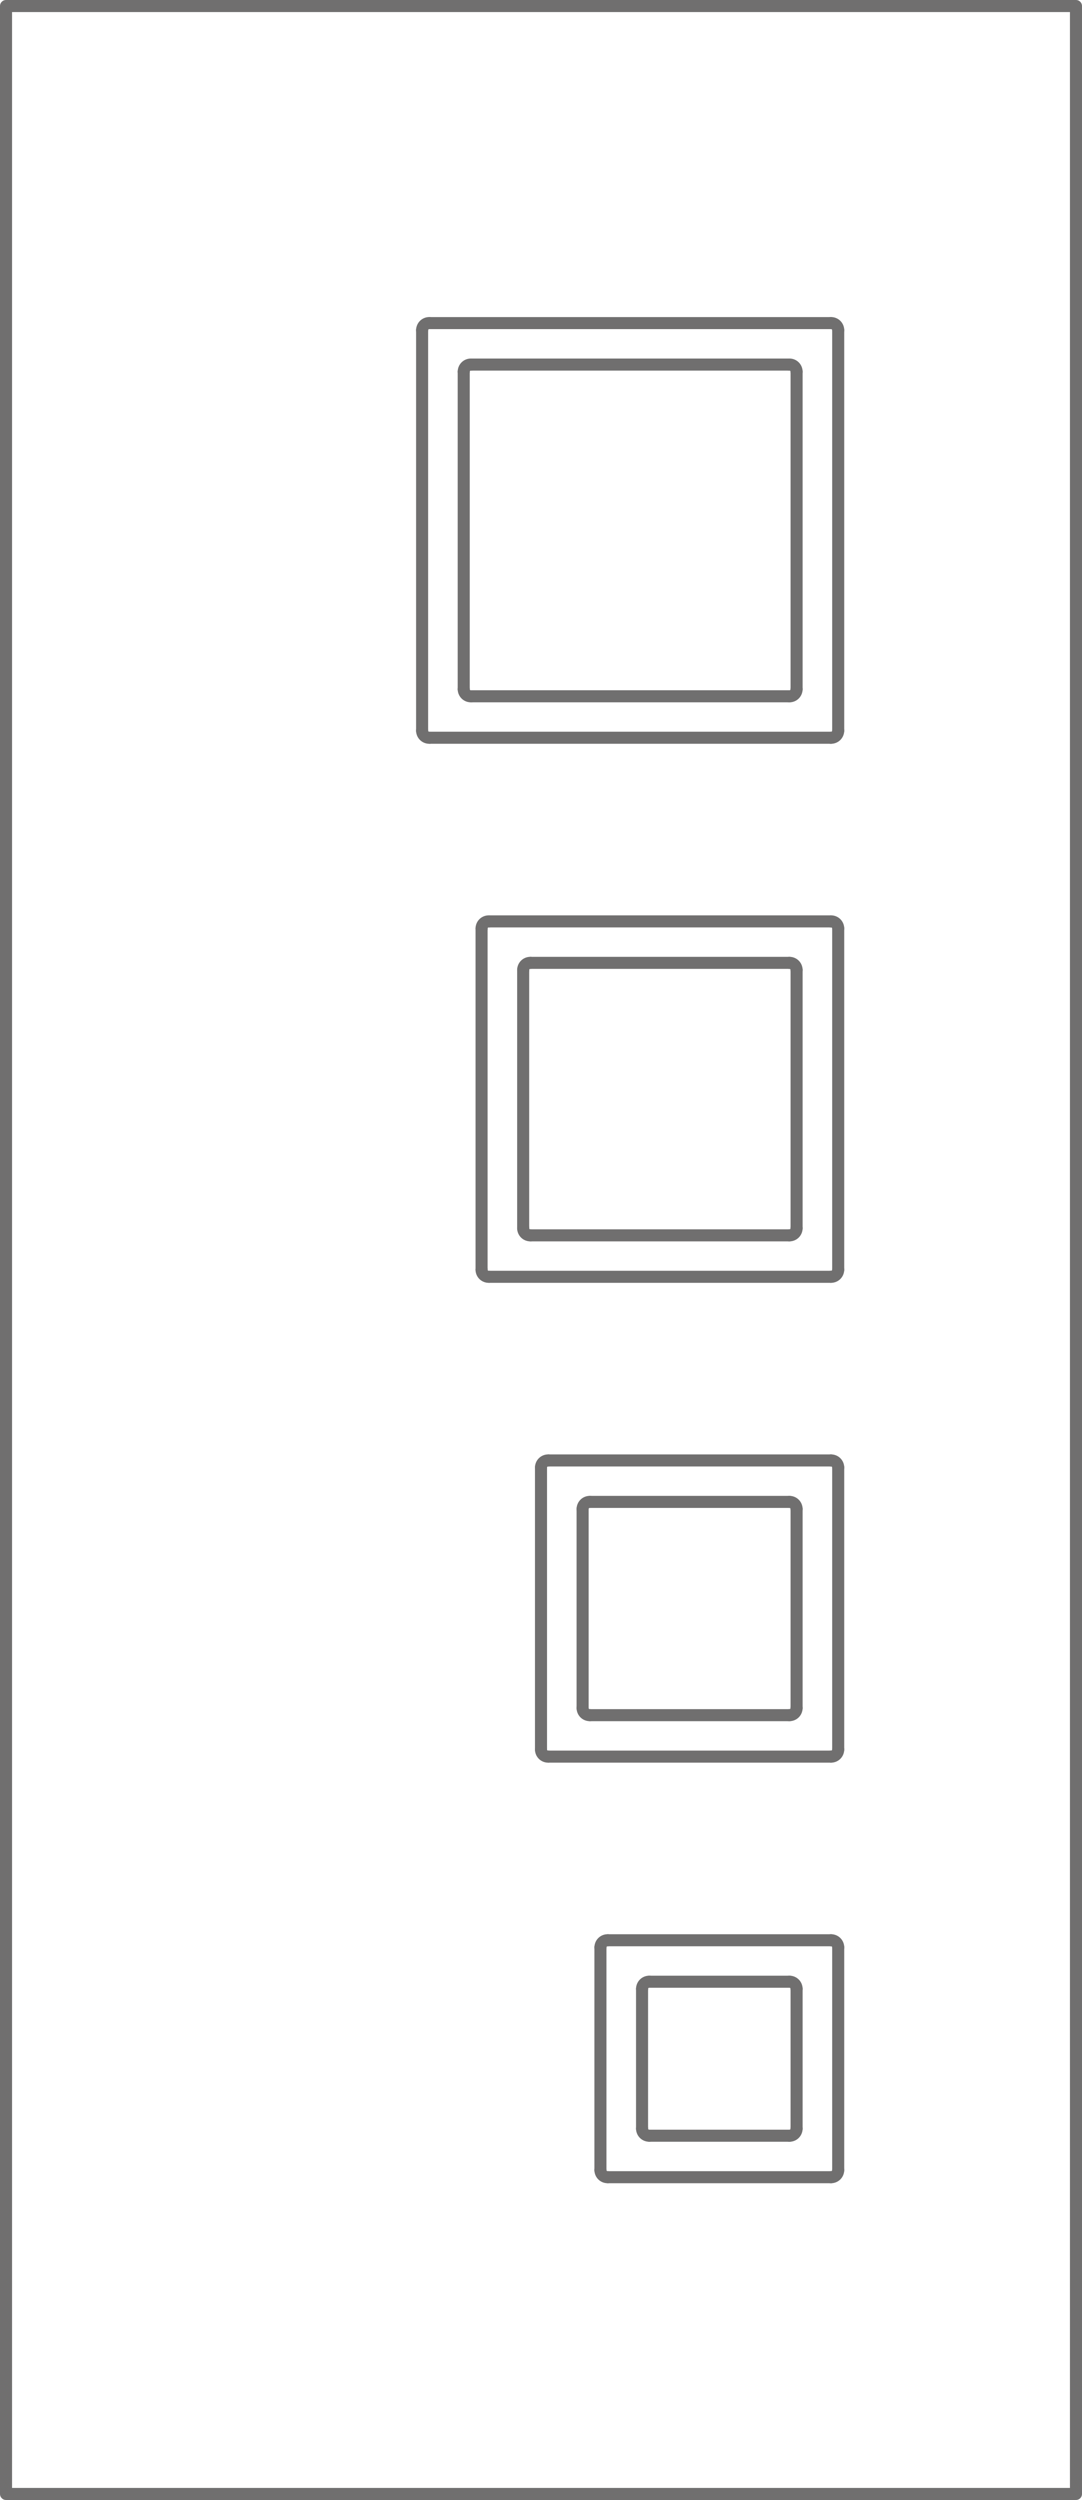 <svg viewBox="0 0 71.8 165.8" height="165.8" width="71.8" xmlns="http://www.w3.org/2000/svg">
  <g transform="translate(0.4 0.4)" id="DP31">
    <g transform="translate(55.222 128.75)" id="POLYLINE">
      <line stroke-width="0.8" stroke-linejoin="round" stroke-linecap="round" stroke="#706f6f" fill="none" y1="14.772" data-name="Line 619" id="Line_619"></line>
    </g>
    <g transform="translate(54.751 128.278)" id="SPLINE">
      <path stroke-width="0.8" stroke-linejoin="round" stroke-linecap="round" stroke="#706f6f" fill="none" transform="translate(-1112.66 -1948.34)" d="M1113.131,1948.811a.471.471,0,0,0-.471-.471" data-name="Path 275" id="Path_275"></path>
    </g>
    <g transform="translate(39.96 128.278)" data-name="POLYLINE" id="POLYLINE-2">
      <line stroke-width="0.8" stroke-linejoin="round" stroke-linecap="round" stroke="#706f6f" fill="none" x1="14.771" data-name="Line 620" id="Line_620"></line>
    </g>
    <g transform="translate(39.446 128.278)" data-name="SPLINE" id="SPLINE-2">
      <path stroke-width="0.8" stroke-linejoin="round" stroke-linecap="round" stroke="#706f6f" fill="none" transform="translate(-562.74 -1948.33)" d="M563.211,1948.33a.471.471,0,0,0-.471.471" data-name="Path 276" id="Path_276"></path>
    </g>
    <g transform="translate(39.444 128.75)" data-name="POLYLINE" id="POLYLINE-3">
      <line stroke-width="0.8" stroke-linejoin="round" stroke-linecap="round" stroke="#706f6f" fill="none" y2="14.772" data-name="Line 621" id="Line_621"></line>
    </g>
    <g transform="translate(39.445 143.521)" data-name="SPLINE" id="SPLINE-3">
      <path stroke-width="0.8" stroke-linejoin="round" stroke-linecap="round" stroke="#706f6f" fill="none" transform="translate(-562.73 -2498.25)" d="M562.73,2498.25a.471.471,0,0,0,.471.471" data-name="Path 277" id="Path_277"></path>
    </g>
    <g transform="translate(39.96 143.993)" data-name="POLYLINE" id="POLYLINE-4">
      <line stroke-width="0.8" stroke-linejoin="round" stroke-linecap="round" stroke="#706f6f" fill="none" x2="14.771" data-name="Line 622" id="Line_622"></line>
    </g>
    <g transform="translate(54.75 143.521)" data-name="SPLINE" id="SPLINE-4">
      <path stroke-width="0.8" stroke-linejoin="round" stroke-linecap="round" stroke="#706f6f" fill="none" transform="translate(-1112.65 -2498.26)" d="M1112.65,2498.731a.471.471,0,0,0,.471-.471" data-name="Path 278" id="Path_278"></path>
    </g>
    <g transform="translate(55.222 96.928)" data-name="POLYLINE" id="POLYLINE-5">
      <line stroke-width="0.8" stroke-linejoin="round" stroke-linecap="round" stroke="#706f6f" fill="none" y1="18.7" data-name="Line 623" id="Line_623"></line>
    </g>
    <g transform="translate(54.751 96.457)" data-name="SPLINE" id="SPLINE-5">
      <path stroke-width="0.8" stroke-linejoin="round" stroke-linecap="round" stroke="#706f6f" fill="none" transform="translate(-1112.66 -800.31)" d="M1113.131,800.781a.471.471,0,0,0-.471-.471" data-name="Path 279" id="Path_279"></path>
    </g>
    <g transform="translate(36.025 96.457)" data-name="POLYLINE" id="POLYLINE-6">
      <line stroke-width="0.8" stroke-linejoin="round" stroke-linecap="round" stroke="#706f6f" fill="none" x1="18.7" data-name="Line 624" id="Line_624"></line>
    </g>
    <g transform="translate(35.501 96.457)" data-name="SPLINE" id="SPLINE-6">
      <path stroke-width="0.8" stroke-linejoin="round" stroke-linecap="round" stroke="#706f6f" fill="none" transform="translate(-421 -800.3)" d="M421.471,800.3a.471.471,0,0,0-.471.471" data-name="Path 280" id="Path_280"></path>
    </g>
    <g transform="translate(35.5 96.928)" data-name="POLYLINE" id="POLYLINE-7">
      <line stroke-width="0.8" stroke-linejoin="round" stroke-linecap="round" stroke="#706f6f" fill="none" y2="18.7" data-name="Line 625" id="Line_625"></line>
    </g>
    <g transform="translate(35.501 115.629)" data-name="SPLINE" id="SPLINE-7">
      <path stroke-width="0.8" stroke-linejoin="round" stroke-linecap="round" stroke="#706f6f" fill="none" transform="translate(-421 -1492)" d="M421,1492a.471.471,0,0,0,.471.471" data-name="Path 281" id="Path_281"></path>
    </g>
    <g transform="translate(36.025 116.1)" data-name="POLYLINE" id="POLYLINE-8">
      <line stroke-width="0.8" stroke-linejoin="round" stroke-linecap="round" stroke="#706f6f" fill="none" x2="18.7" data-name="Line 626" id="Line_626"></line>
    </g>
    <g transform="translate(54.75 115.629)" data-name="SPLINE" id="SPLINE-8">
      <path stroke-width="0.8" stroke-linejoin="round" stroke-linecap="round" stroke="#706f6f" fill="none" transform="translate(-1112.65 -1492)" d="M1112.65,1492.471a.471.471,0,0,0,.471-.471" data-name="Path 282" id="Path_282"></path>
    </g>
    <g transform="translate(55.222 61.178)" data-name="POLYLINE" id="POLYLINE-9">
      <line stroke-width="0.8" stroke-linejoin="round" stroke-linecap="round" stroke="#706f6f" fill="none" y1="22.629" data-name="Line 627" id="Line_627"></line>
    </g>
    <g transform="translate(54.751 60.707)" data-name="SPLINE" id="SPLINE-9">
      <path stroke-width="0.8" stroke-linejoin="round" stroke-linecap="round" stroke="#706f6f" fill="none" transform="translate(-1112.66 489.45)" d="M1113.131-488.979a.471.471,0,0,0-.471-.471" data-name="Path 283" id="Path_283"></path>
    </g>
    <g transform="translate(32.09 60.707)" data-name="POLYLINE" id="POLYLINE-10">
      <line stroke-width="0.8" stroke-linejoin="round" stroke-linecap="round" stroke="#706f6f" fill="none" x1="22.628" data-name="Line 628" id="Line_628"></line>
    </g>
    <g transform="translate(31.557 60.707)" data-name="SPLINE" id="SPLINE-10">
      <path stroke-width="0.8" stroke-linejoin="round" stroke-linecap="round" stroke="#706f6f" fill="none" transform="translate(-279.28 489.46)" d="M279.751-489.46a.471.471,0,0,0-.471.471" data-name="Path 284" id="Path_284"></path>
    </g>
    <g transform="translate(31.556 61.178)" data-name="POLYLINE" id="POLYLINE-11">
      <line stroke-width="0.8" stroke-linejoin="round" stroke-linecap="round" stroke="#706f6f" fill="none" y2="22.629" data-name="Line 629" id="Line_629"></line>
    </g>
    <g transform="translate(31.556 83.807)" data-name="SPLINE" id="SPLINE-11">
      <path stroke-width="0.8" stroke-linejoin="round" stroke-linecap="round" stroke="#706f6f" fill="none" transform="translate(-279.27 -343.92)" d="M279.27,343.92a.471.471,0,0,0,.471.471" data-name="Path 285" id="Path_285"></path>
    </g>
    <g transform="translate(32.09 84.278)" data-name="POLYLINE" id="POLYLINE-12">
      <line stroke-width="0.8" stroke-linejoin="round" stroke-linecap="round" stroke="#706f6f" fill="none" x2="22.628" data-name="Line 630" id="Line_630"></line>
    </g>
    <g transform="translate(54.75 83.807)" data-name="SPLINE" id="SPLINE-12">
      <path stroke-width="0.8" stroke-linejoin="round" stroke-linecap="round" stroke="#706f6f" fill="none" transform="translate(-1112.65 -343.93)" d="M1112.65,344.4a.471.471,0,0,0,.471-.471" data-name="Path 286" id="Path_286"></path>
    </g>
    <g transform="translate(55.222 21.5)" data-name="POLYLINE" id="POLYLINE-13">
      <line stroke-width="0.8" stroke-linejoin="round" stroke-linecap="round" stroke="#706f6f" fill="none" y1="26.557" data-name="Line 631" id="Line_631"></line>
    </g>
    <g transform="translate(54.751 21.028)" data-name="SPLINE" id="SPLINE-13">
      <path stroke-width="0.8" stroke-linejoin="round" stroke-linecap="round" stroke="#706f6f" fill="none" transform="translate(-1112.66 1920.95)" d="M1113.131-1920.479a.471.471,0,0,0-.471-.471" data-name="Path 287" id="Path_287"></path>
    </g>
    <g transform="translate(28.152 21.028)" data-name="POLYLINE" id="POLYLINE-14">
      <line stroke-width="0.8" stroke-linejoin="round" stroke-linecap="round" stroke="#706f6f" fill="none" x1="26.557" data-name="Line 632" id="Line_632"></line>
    </g>
    <g transform="translate(27.612 21.027)" data-name="SPLINE" id="SPLINE-14">
      <path stroke-width="0.8" stroke-linejoin="round" stroke-linecap="round" stroke="#706f6f" fill="none" transform="translate(-137.54 1921)" d="M138.011-1921a.471.471,0,0,0-.471.471" data-name="Path 288" id="Path_288"></path>
    </g>
    <g transform="translate(27.611 21.5)" data-name="POLYLINE" id="POLYLINE-15">
      <line stroke-width="0.8" stroke-linejoin="round" stroke-linecap="round" stroke="#706f6f" fill="none" y2="26.557" data-name="Line 633" id="Line_633"></line>
    </g>
    <g transform="translate(27.612 48.057)" data-name="SPLINE" id="SPLINE-15">
      <path stroke-width="0.8" stroke-linejoin="round" stroke-linecap="round" stroke="#706f6f" fill="none" transform="translate(-137.54 945.84)" d="M137.54-945.84a.471.471,0,0,0,.471.471" data-name="Path 289" id="Path_289"></path>
    </g>
    <g transform="translate(28.152 48.528)" data-name="POLYLINE" id="POLYLINE-16">
      <line stroke-width="0.8" stroke-linejoin="round" stroke-linecap="round" stroke="#706f6f" fill="none" x2="26.557" data-name="Line 634" id="Line_634"></line>
    </g>
    <g transform="translate(54.75 48.057)" data-name="SPLINE" id="SPLINE-16">
      <path stroke-width="0.8" stroke-linejoin="round" stroke-linecap="round" stroke="#706f6f" fill="none" transform="translate(-1112.65 945.83)" d="M1112.65-945.359a.471.471,0,0,0,.471-.471" data-name="Path 290" id="Path_290"></path>
    </g>
    <g transform="translate(52.461 131.5)" data-name="POLYLINE" id="POLYLINE-17">
      <line stroke-width="0.8" stroke-linejoin="round" stroke-linecap="round" stroke="#706f6f" fill="none" y1="9.271" data-name="Line 635" id="Line_635"></line>
    </g>
    <g transform="translate(51.989 131.028)" data-name="SPLINE" id="SPLINE-17">
      <path stroke-width="0.8" stroke-linejoin="round" stroke-linecap="round" stroke="#706f6f" fill="none" transform="translate(-1013.45 -2047.55)" d="M1013.921,2048.021a.471.471,0,0,0-.471-.471" data-name="Path 291" id="Path_291"></path>
    </g>
    <g transform="translate(42.705 131.028)" data-name="POLYLINE" id="POLYLINE-18">
      <line stroke-width="0.8" stroke-linejoin="round" stroke-linecap="round" stroke="#706f6f" fill="none" x1="9.271" data-name="Line 636" id="Line_636"></line>
    </g>
    <g transform="translate(42.208 131.028)" data-name="SPLINE" id="SPLINE-18">
      <path stroke-width="0.8" stroke-linejoin="round" stroke-linecap="round" stroke="#706f6f" fill="none" transform="translate(-662 -2047.55)" d="M662.471,2047.55a.471.471,0,0,0-.471.471" data-name="Path 292" id="Path_292"></path>
    </g>
    <g transform="translate(42.206 131.5)" data-name="POLYLINE" id="POLYLINE-19">
      <line stroke-width="0.8" stroke-linejoin="round" stroke-linecap="round" stroke="#706f6f" fill="none" y2="9.271" data-name="Line 637" id="Line_637"></line>
    </g>
    <g transform="translate(42.207 140.77)" data-name="SPLINE" id="SPLINE-19">
      <path stroke-width="0.8" stroke-linejoin="round" stroke-linecap="round" stroke="#706f6f" fill="none" transform="translate(-661.94 -2399)" d="M661.94,2399a.471.471,0,0,0,.471.471" data-name="Path 293" id="Path_293"></path>
    </g>
    <g transform="translate(42.705 141.242)" data-name="POLYLINE" id="POLYLINE-20">
      <line stroke-width="0.8" stroke-linejoin="round" stroke-linecap="round" stroke="#706f6f" fill="none" x2="9.271" data-name="Line 638" id="Line_638"></line>
    </g>
    <g transform="translate(51.989 140.771)" data-name="SPLINE" id="SPLINE-20">
      <path stroke-width="0.8" stroke-linejoin="round" stroke-linecap="round" stroke="#706f6f" fill="none" transform="translate(-1013.44 -2399.05)" d="M1013.44,2399.521a.471.471,0,0,0,.471-.471" data-name="Path 294" id="Path_294"></path>
    </g>
    <g transform="translate(52.461 99.678)" data-name="POLYLINE" id="POLYLINE-21">
      <line stroke-width="0.8" stroke-linejoin="round" stroke-linecap="round" stroke="#706f6f" fill="none" y1="13.2" data-name="Line 639" id="Line_639"></line>
    </g>
    <g transform="translate(51.989 99.207)" data-name="SPLINE" id="SPLINE-21">
      <path stroke-width="0.8" stroke-linejoin="round" stroke-linecap="round" stroke="#706f6f" fill="none" transform="translate(-1013.45 -899.52)" d="M1013.921,899.991a.471.471,0,0,0-.471-.471" data-name="Path 295" id="Path_295"></path>
    </g>
    <g transform="translate(38.77 99.207)" data-name="POLYLINE" id="POLYLINE-22">
      <line stroke-width="0.8" stroke-linejoin="round" stroke-linecap="round" stroke="#706f6f" fill="none" x1="13.2" data-name="Line 640" id="Line_640"></line>
    </g>
    <g transform="translate(38.262 99.207)" data-name="SPLINE" id="SPLINE-22">
      <path stroke-width="0.8" stroke-linejoin="round" stroke-linecap="round" stroke="#706f6f" fill="none" transform="translate(-520.22 -899.51)" d="M520.691,899.51a.471.471,0,0,0-.471.471" data-name="Path 296" id="Path_296"></path>
    </g>
    <g transform="translate(38.261 99.678)" data-name="POLYLINE" id="POLYLINE-23">
      <line stroke-width="0.8" stroke-linejoin="round" stroke-linecap="round" stroke="#706f6f" fill="none" y2="13.2" data-name="Line 641" id="Line_641"></line>
    </g>
    <g transform="translate(38.262 112.878)" data-name="SPLINE" id="SPLINE-23">
      <path stroke-width="0.8" stroke-linejoin="round" stroke-linecap="round" stroke="#706f6f" fill="none" transform="translate(-520.21 -1392.74)" d="M520.21,1392.74a.471.471,0,0,0,.471.471" data-name="Path 297" id="Path_297"></path>
    </g>
    <g transform="translate(38.77 113.35)" data-name="POLYLINE" id="POLYLINE-24">
      <line stroke-width="0.8" stroke-linejoin="round" stroke-linecap="round" stroke="#706f6f" fill="none" x2="13.2" data-name="Line 642" id="Line_642"></line>
    </g>
    <g transform="translate(51.989 112.878)" data-name="SPLINE" id="SPLINE-24">
      <path stroke-width="0.8" stroke-linejoin="round" stroke-linecap="round" stroke="#706f6f" fill="none" transform="translate(-1013.44 -1392.75)" d="M1013.44,1393.221a.471.471,0,0,0,.471-.471" data-name="Path 298" id="Path_298"></path>
    </g>
    <g transform="translate(52.461 63.928)" data-name="POLYLINE" id="POLYLINE-25">
      <line stroke-width="0.8" stroke-linejoin="round" stroke-linecap="round" stroke="#706f6f" fill="none" y1="17.128" data-name="Line 643" id="Line_643"></line>
    </g>
    <g transform="translate(51.989 63.457)" data-name="SPLINE" id="SPLINE-25">
      <path stroke-width="0.8" stroke-linejoin="round" stroke-linecap="round" stroke="#706f6f" fill="none" transform="translate(-1013.45 390.24)" d="M1013.921-389.769a.471.471,0,0,0-.471-.471" data-name="Path 299" id="Path_299"></path>
    </g>
    <g transform="translate(34.835 63.457)" data-name="POLYLINE" id="POLYLINE-26">
      <line stroke-width="0.8" stroke-linejoin="round" stroke-linecap="round" stroke="#706f6f" fill="none" x1="17.128" data-name="Line 644" id="Line_644"></line>
    </g>
    <g transform="translate(34.318 63.457)" data-name="SPLINE" id="SPLINE-26">
      <path stroke-width="0.8" stroke-linejoin="round" stroke-linecap="round" stroke="#706f6f" fill="none" transform="translate(-378.49 390.25)" d="M378.961-390.25a.471.471,0,0,0-.471.471" data-name="Path 300" id="Path_300"></path>
    </g>
    <g transform="translate(34.317 63.928)" data-name="POLYLINE" id="POLYLINE-27">
      <line stroke-width="0.8" stroke-linejoin="round" stroke-linecap="round" stroke="#706f6f" fill="none" y2="17.128" data-name="Line 645" id="Line_645"></line>
    </g>
    <g transform="translate(34.318 81.057)" data-name="SPLINE" id="SPLINE-27">
      <path stroke-width="0.8" stroke-linejoin="round" stroke-linecap="round" stroke="#706f6f" fill="none" transform="translate(-378.48 -244.71)" d="M378.48,244.71a.471.471,0,0,0,.471.471" data-name="Path 301" id="Path_301"></path>
    </g>
    <g transform="translate(34.835 81.528)" data-name="POLYLINE" id="POLYLINE-28">
      <line stroke-width="0.8" stroke-linejoin="round" stroke-linecap="round" stroke="#706f6f" fill="none" x2="17.128" data-name="Line 646" id="Line_646"></line>
    </g>
    <g transform="translate(51.989 81.057)" data-name="SPLINE" id="SPLINE-28">
      <path stroke-width="0.8" stroke-linejoin="round" stroke-linecap="round" stroke="#706f6f" fill="none" transform="translate(-1013.44 -244.72)" d="M1013.44,245.191a.471.471,0,0,0,.471-.471" data-name="Path 302" id="Path_302"></path>
    </g>
    <g transform="translate(52.461 24.25)" data-name="POLYLINE" id="POLYLINE-29">
      <line stroke-width="0.8" stroke-linejoin="round" stroke-linecap="round" stroke="#706f6f" fill="none" y1="21.057" data-name="Line 647" id="Line_647"></line>
    </g>
    <g transform="translate(51.989 23.778)" data-name="SPLINE" id="SPLINE-29">
      <path stroke-width="0.8" stroke-linejoin="round" stroke-linecap="round" stroke="#706f6f" fill="none" transform="translate(-1013.45 1821.74)" d="M1013.921-1821.269a.471.471,0,0,0-.471-.471" data-name="Path 303" id="Path_303"></path>
    </g>
    <g transform="translate(30.898 23.778)" data-name="POLYLINE" id="POLYLINE-30">
      <line stroke-width="0.8" stroke-linejoin="round" stroke-linecap="round" stroke="#706f6f" fill="none" x1="21.057" data-name="Line 648" id="Line_648"></line>
    </g>
    <g transform="translate(30.373 23.778)" data-name="SPLINE" id="SPLINE-30">
      <path stroke-width="0.8" stroke-linejoin="round" stroke-linecap="round" stroke="#706f6f" fill="none" transform="translate(-236.76 1821.75)" d="M237.231-1821.75a.471.471,0,0,0-.471.471" data-name="Path 304" id="Path_304"></path>
    </g>
    <g transform="translate(30.372 24.25)" data-name="POLYLINE" id="POLYLINE-31">
      <line stroke-width="0.8" stroke-linejoin="round" stroke-linecap="round" stroke="#706f6f" fill="none" y2="21.057" data-name="Line 649" id="Line_649"></line>
    </g>
    <g transform="translate(30.373 45.308)" data-name="SPLINE" id="SPLINE-31">
      <path stroke-width="0.8" stroke-linejoin="round" stroke-linecap="round" stroke="#706f6f" fill="none" transform="translate(-236.75 1045)" d="M236.75-1045a.471.471,0,0,0,.471.471" data-name="Path 305" id="Path_305"></path>
    </g>
    <g transform="translate(30.898 45.778)" data-name="POLYLINE" id="POLYLINE-32">
      <line stroke-width="0.8" stroke-linejoin="round" stroke-linecap="round" stroke="#706f6f" fill="none" x2="21.057" data-name="Line 650" id="Line_650"></line>
    </g>
    <g transform="translate(51.989 45.308)" data-name="SPLINE" id="SPLINE-32">
      <path stroke-width="0.8" stroke-linejoin="round" stroke-linecap="round" stroke="#706f6f" fill="none" transform="translate(-1013.44 1045)" d="M1013.44-1044.529a.471.471,0,0,0,.471-.471" data-name="Path 306" id="Path_306"></path>
    </g>
    <g transform="translate(0 0)" data-name="POLYLINE" id="POLYLINE-33">
      <path stroke-width="0.8" stroke-linejoin="round" stroke-linecap="round" stroke="#706f6f" fill="none" transform="translate(-2.99 -2.99)" d="M73.99,167.99h-71V2.99h71v165" data-name="Path 307" id="Path_307"></path>
    </g>
  </g>
</svg>
